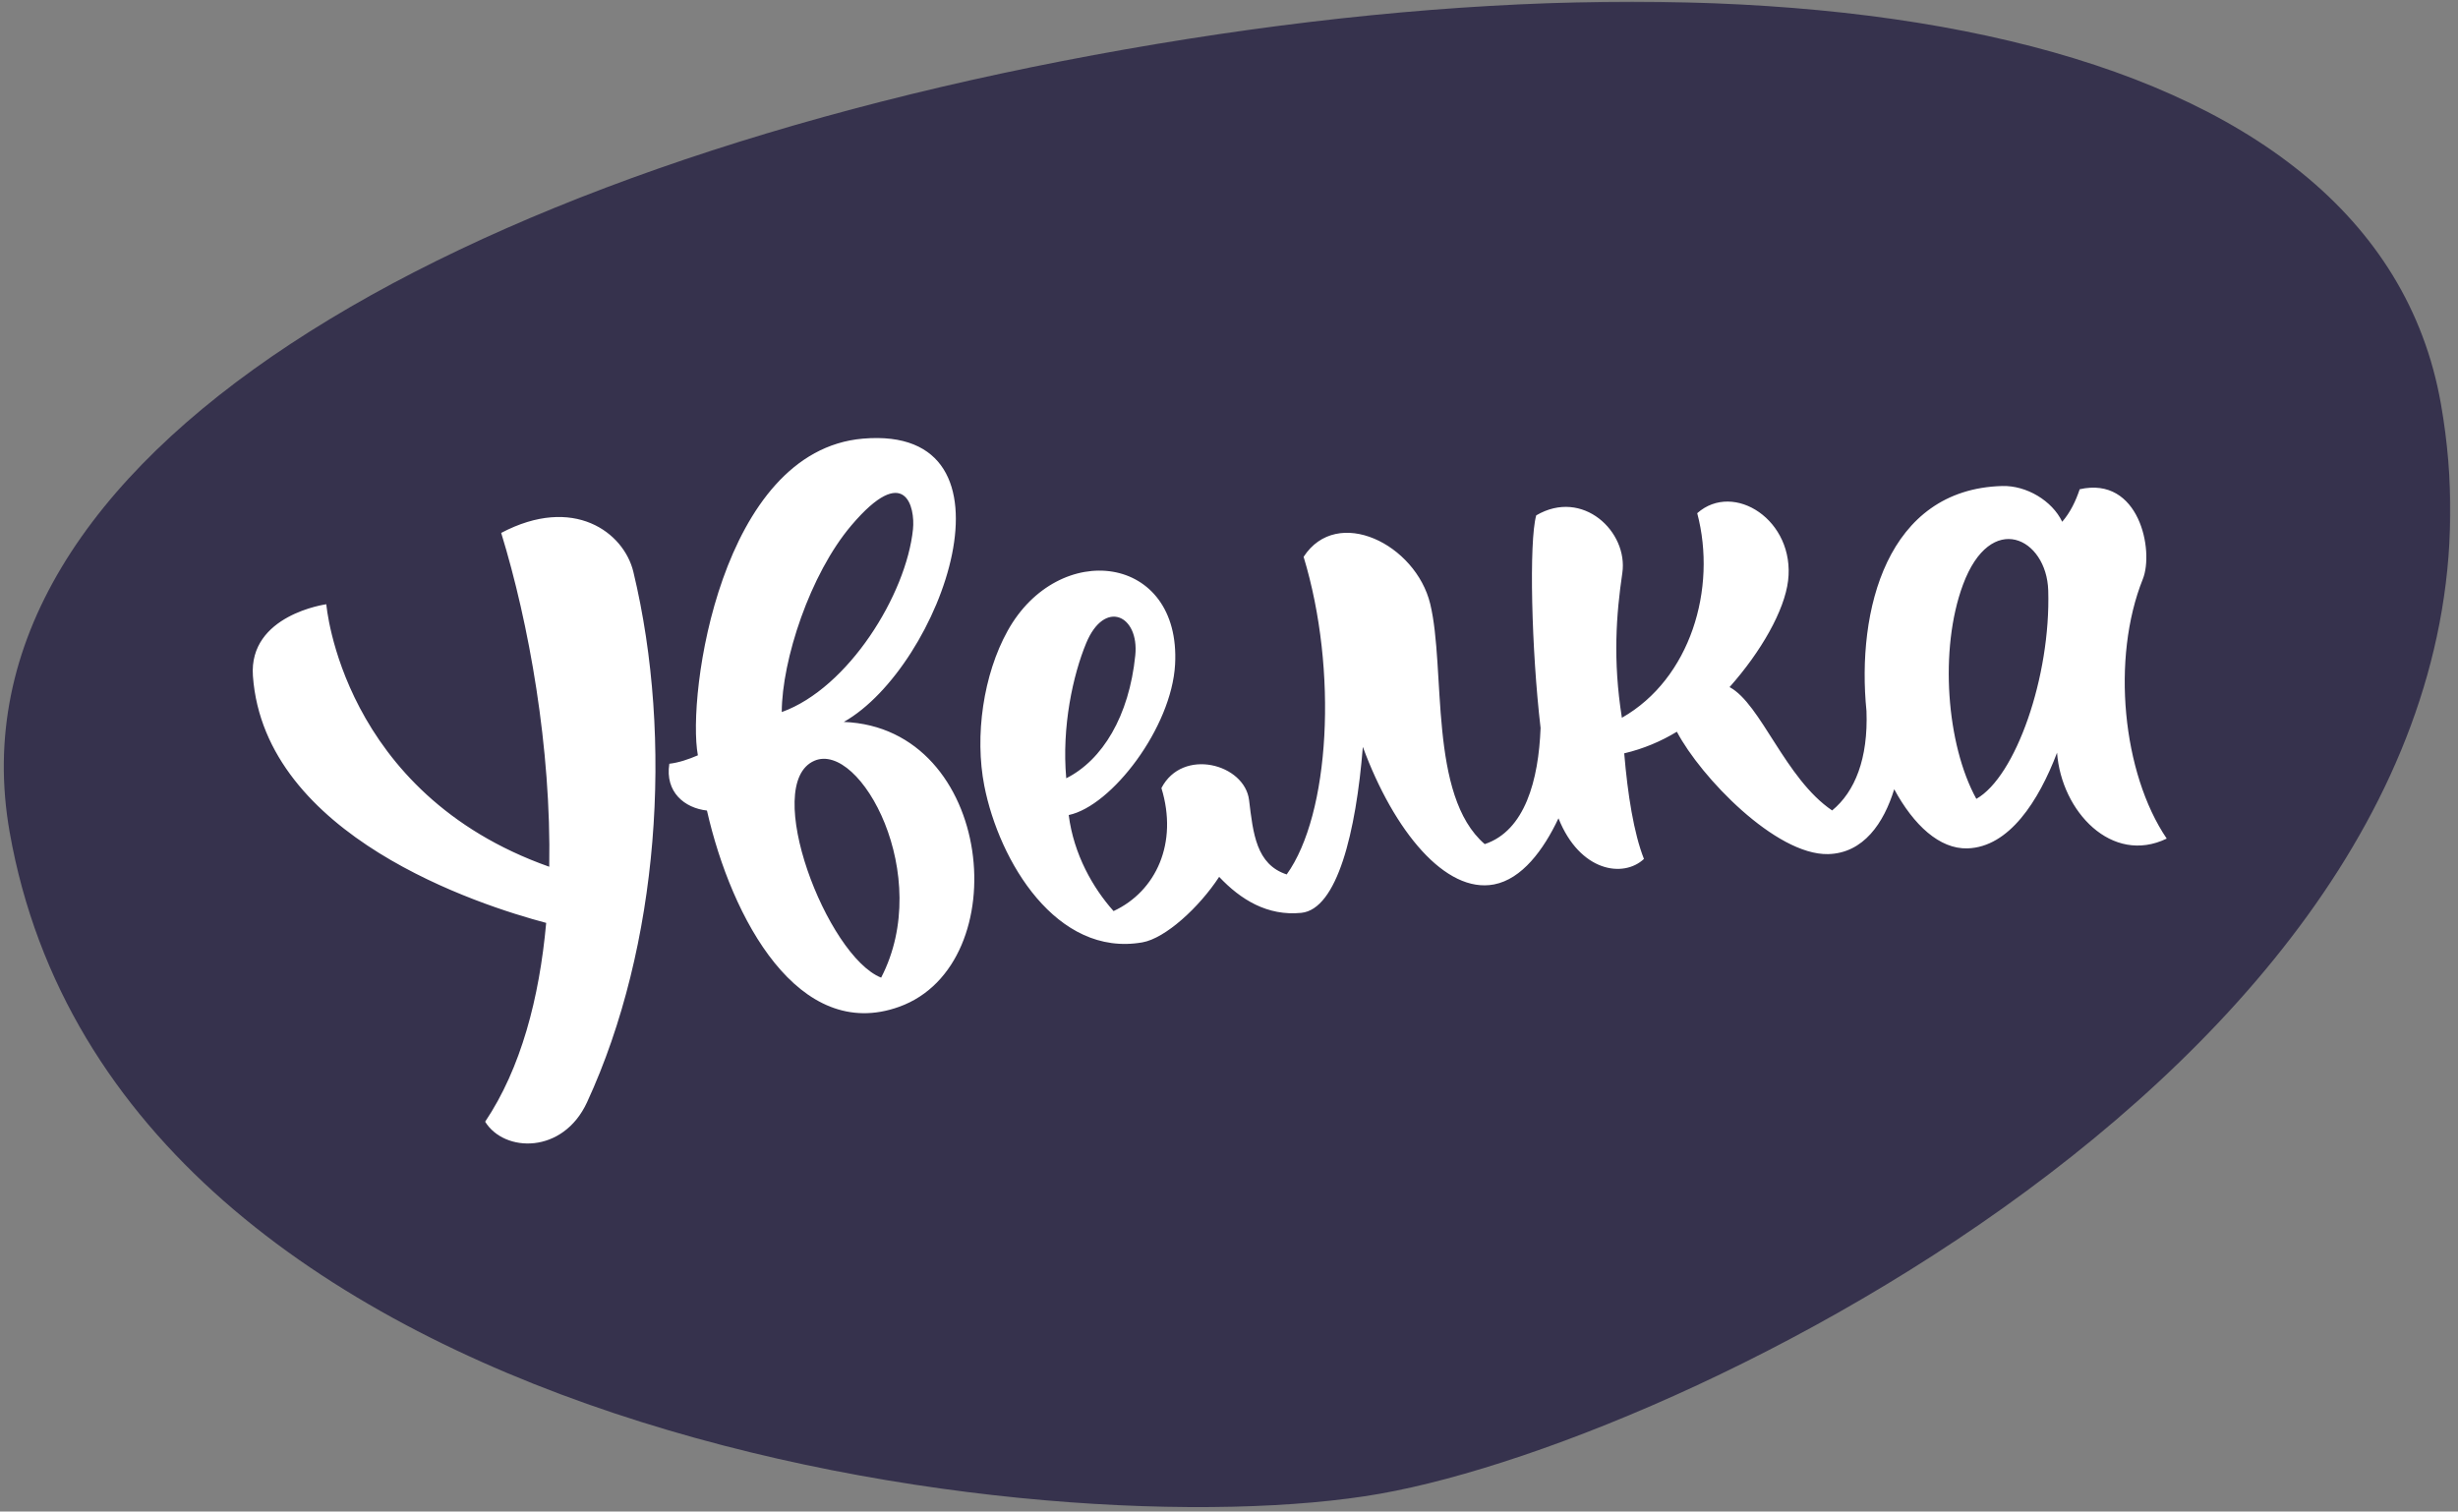 <?xml version="1.0" encoding="UTF-8"?> <svg xmlns="http://www.w3.org/2000/svg" width="400" height="246" viewBox="0 0 400 246" fill="none"><rect x="0" y="0" width="400" height="246" fill="#808080" stroke="none"/><mask id="mask0_1633_361" style="mask-type:luminance" maskUnits="userSpaceOnUse" x="0" y="0" width="400" height="246"><path d="M399.212 0H0V246H399.212V0Z" fill="white"></path></mask><g mask="url(#mask0_1633_361)"><path d="M224.543 243.114C171.92 252.387 19.092 234.733 1.569 135.419C-9.247 74.116 73.814 27.297 183.068 8.043C292.323 -11.212 386.405 4.4 397.214 65.703C414.744 165.009 277.167 233.834 224.543 243.114Z" fill="#36324D"></path><path d="M137.317 117.496C153.136 108.547 167.408 69.093 140.441 71.387C117.277 73.358 111.747 113.136 113.569 122.929C112.055 123.583 110.445 124.127 108.922 124.301C108.196 128.929 111.423 131.515 115.045 131.917C119.06 149.595 129.988 169.756 146.343 163.85C165.506 156.927 161.83 118.442 137.317 117.496ZM138.54 85.516C147.336 75.156 148.938 82.583 148.575 86.124C147.494 96.752 138.051 111.993 127.218 115.888C127.25 107.42 131.802 93.456 138.54 85.516ZM143.392 159.111C134.571 155.619 123.802 127.573 132.536 123.812C139.968 120.603 152.023 142.451 143.392 159.111ZM338.436 79.626C337.805 81.527 336.907 83.403 335.59 84.917C333.962 81.495 329.775 78.988 325.821 79.098C307.029 79.619 302.098 99.377 303.739 115.707C304.031 123.465 301.861 128.85 298.153 131.901C290.508 126.745 286.564 114.54 281.459 111.827C286.603 106.04 290.398 99.354 290.982 94.513C292.165 84.688 282.145 78.247 276.196 83.522C279.455 95.822 275.068 110.487 263.936 116.818C262.445 107.42 263.021 99.969 264.007 93.259C264.993 86.549 257.561 79.437 249.995 83.876C248.796 88.118 249.222 105.796 250.705 118.482C250.382 126.966 248.165 135.205 241.617 137.381C232.433 129.481 235.297 108.871 232.749 98.297C230.406 88.591 217.617 82.205 212.141 90.626C217.767 109.131 216.417 132.556 209.388 142.317C204.425 140.685 203.928 135.662 203.266 130.214C202.548 124.324 192.441 121.62 189.001 128.259C191.747 137.184 188.141 145.061 181.214 148.278C177.877 144.549 174.729 139.053 173.916 132.65C180.922 131.176 190.666 118.403 191.226 108.137C192.204 90.152 172.276 87.7 163.968 102.681C160.015 109.801 158.587 119.767 160.181 127.896C162.587 140.172 171.952 155.816 185.901 153.371C189.648 152.717 195.147 147.679 198.398 142.711C201.893 146.417 206.256 149.114 211.755 148.569C217.609 147.986 220.67 135.418 221.782 121.557C226.855 135.324 235.258 145.455 243.132 143.941C247.668 143.066 251.179 138.351 253.617 133.179C257.104 141.915 264.196 142.924 267.526 139.794C265.869 135.576 264.875 129.276 264.315 122.606C267.439 121.872 270.295 120.658 272.883 119.089C276.788 126.5 288.993 139.187 297.483 139.006C303.281 138.871 306.579 133.904 308.252 128.448C311.424 134.298 315.63 138.201 320.165 138.075C326.965 137.878 331.772 130.34 334.753 122.503C335.464 132.075 343.676 140.795 352.599 136.482C345.387 125.846 343.541 107.128 348.71 94.245C350.556 89.632 348.156 77.434 338.436 79.626ZM176.764 104.66C179.771 97.438 185.412 100.142 184.749 106.663C183.747 116.566 179.4 123.702 173.514 126.666C172.764 118.253 174.611 109.856 176.764 104.66ZM333.316 96.097C333.744 110.085 328.015 126.414 321.618 130.017C316.756 121.202 315.556 105.653 319.439 95.175C323.968 82.969 333.064 87.566 333.316 96.097ZM103.068 93.062C101.522 86.651 93.349 80.51 81.561 86.731C86.074 101.419 89.727 121.738 89.38 141.063C55.557 129.094 53.104 98.344 53.104 98.344C53.104 98.344 40.433 100.055 41.159 110.029C43.053 136.112 78.066 147.339 88.883 150.202C87.771 162.47 84.772 173.879 78.95 182.56C82.066 187.599 91.621 187.874 95.534 179.39C107.25 154.01 109.64 120.366 103.068 93.062Z" fill="white"></path></g></svg> 